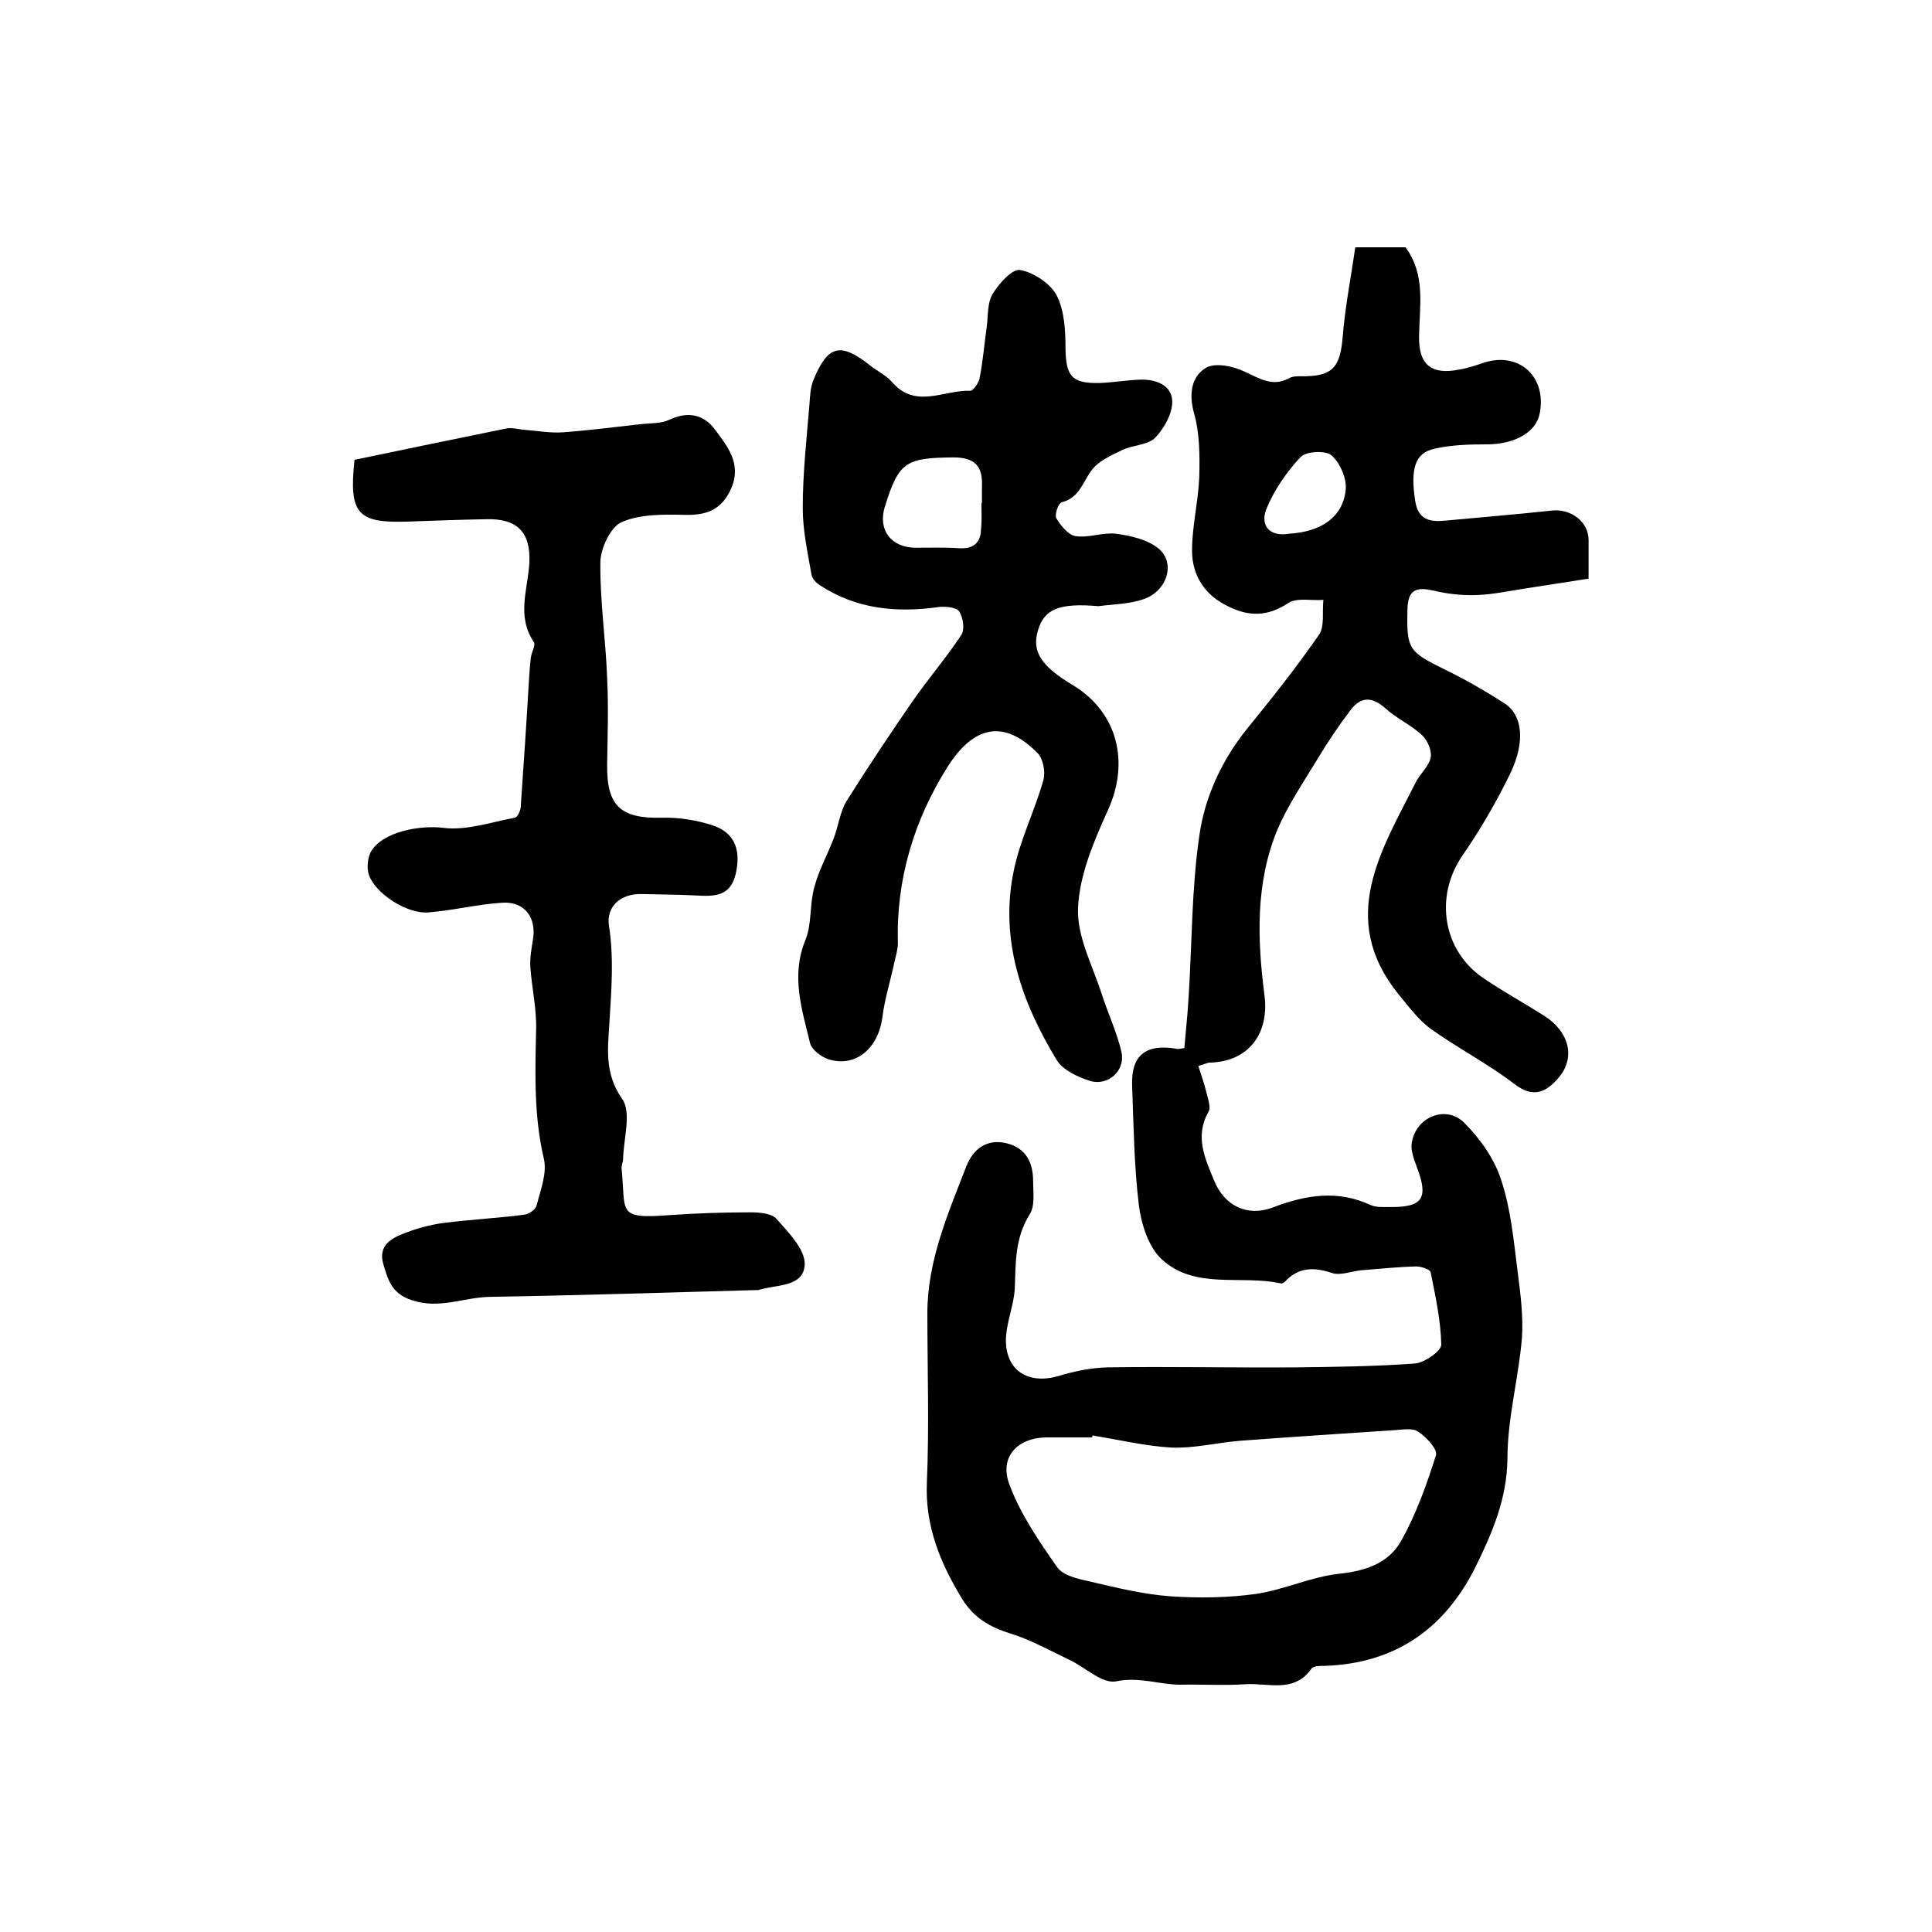 <?xml version="1.0" encoding="utf-8"?>
<!-- Generator: Adobe Illustrator 22.0.0, SVG Export Plug-In . SVG Version: 6.00 Build 0)  -->
<svg version="1.1" id="图层_1" xmlns="http://www.w3.org/2000/svg" xmlns:xlink="http://www.w3.org/1999/xlink" x="0px" y="0px"
	 viewBox="0 0 400 400" style="enable-background:new 0 0 400 400;" xml:space="preserve">
<style type="text/css">
	.st0{fill:#FFFFFF;}
</style>
<g>
	
	<path d="M245.2,217c0.3-3.5,0.7-7.1,0.9-10.7c0.7-11.1,0.6-22.2,2.2-33.2c1.1-8,4.6-15.6,9.8-22.1c5.2-6.4,10.3-12.8,15-19.6
		c1.2-1.8,0.6-4.7,0.9-7.2c-2.4,0.2-5.4-0.5-7.2,0.6c-4.3,2.9-8.3,2.9-12.6,0.7c-4.8-2.3-7.4-6.4-7.4-11.5c0-5.1,1.3-10.2,1.5-15.3
		c0.1-4.4,0.1-9-1.1-13.2c-1.1-4-0.5-7.5,2.4-9.3c1.9-1.2,5.7-0.4,8,0.7c3.1,1.4,5.8,3.3,9.3,1.4c0.7-0.4,1.6-0.4,2.4-0.4
		c6.6,0.1,8.2-1.8,8.7-8.3c0.5-6.1,1.7-12.2,2.6-18.4c4.3,0,7.5,0,10.4,0c4.2,5.7,2.9,12.1,2.8,18.4c-0.1,5.9,2.5,8.1,8.4,6.9
		c1.8-0.3,3.5-0.9,5.3-1.5c7.1-2.1,12.7,3,11.3,10.5c-0.7,4-5.2,6.5-11,6.5c-3.6,0-7.3,0.1-10.8,0.9c-4.1,0.9-5,4.2-4,10.8
		c0.6,3.9,3,4.4,6.1,4.1c7.4-0.7,14.9-1.3,22.3-2.1c3.8-0.4,7.5,2.3,7.5,6.1c0,2.2,0,4.3,0,8c-4.4,0.7-9,1.4-13.5,2.1
		c-3.2,0.5-6.5,1.2-9.7,1.3c-2.9,0.1-5.9-0.2-8.8-0.9c-3.5-0.8-5.4-0.4-5.5,3.8c-0.2,8.3,0.2,8.8,7.7,12.5c4.3,2.1,8.5,4.5,12.5,7.1
		c3.6,2.4,4.2,7.8,1.2,14.2c-2.9,6-6.2,11.7-10,17.2c-5.9,8.6-4.1,19.9,4.6,25.6c4,2.7,8.2,5,12.3,7.6c5.2,3.3,6.5,8.6,3.1,12.7
		c-2.6,3.1-5.3,4.5-9.3,1.4c-5.5-4.2-11.7-7.4-17.3-11.4c-2.6-1.9-4.6-4.7-6.7-7.2c-12.6-15.7-3.5-29.7,3.6-43.8
		c0.9-1.8,2.7-3.3,3.1-5.1c0.3-1.4-0.6-3.6-1.8-4.7c-2.2-2.1-5.2-3.4-7.5-5.5c-2.7-2.4-5-2.6-7.2,0.2c-2.5,3.3-4.8,6.7-6.9,10.2
		c-2.9,4.8-6.1,9.5-8.3,14.6c-4.6,11.1-4.2,22.8-2.7,34.4c1,7.8-3.2,13.7-11.3,13.9c-0.6,0-1.2,0.4-2.4,0.7c0.6,1.9,1.2,3.5,1.6,5.2
		c0.3,1.4,1.1,3.3,0.5,4.3c-2.9,5.1-0.7,9.7,1.2,14.3c2.1,5.1,6.8,7.5,12.1,5.5c6.8-2.6,13.4-3.7,20.3-0.5c1.1,0.5,2.6,0.4,3.9,0.4
		c6.8,0.1,8.1-1.8,5.7-8.1c-0.6-1.7-1.4-3.6-1.1-5.2c0.8-5.3,7-7.9,10.8-4.2c3.3,3.3,6.3,7.5,7.7,11.9c2,6,2.6,12.6,3.4,18.9
		c0.6,4.6,1.2,9.3,0.9,13.8c-0.7,8.4-3,16.6-3,25c-0.1,8.4-3.2,15.5-6.7,22.6c-6.4,12.7-16.6,19.8-31.1,20.3c-1,0-2.4,0-2.8,0.6
		c-3.6,5.1-8.9,2.9-13.6,3.2c-4.5,0.3-9,0-13.5,0.1c-4.4,0-8.5-1.7-13.3-0.7c-2.9,0.6-6.5-3-9.8-4.5c-4-1.9-7.9-4.1-12.1-5.4
		c-4.2-1.3-7.5-3.2-9.9-7c-4.6-7.5-7.8-15.2-7.4-24.3c0.5-11.6,0.1-23.3,0.1-35c0-10.9,4.3-20.7,8.1-30.5c1.4-3.5,4.2-5.7,8.3-4.7
		c4.1,1,5.5,4.1,5.5,7.9c0,2.3,0.4,5.1-0.7,6.8c-3.1,4.9-2.9,10.1-3.1,15.4c-0.2,3.3-1.5,6.4-1.8,9.7c-0.5,6.9,4.2,10.3,10.8,8.4
		c3.3-1,6.7-1.7,10.1-1.8c13-0.2,26,0.1,39,0c8.3-0.1,16.5-0.2,24.8-0.8c2-0.2,5.4-2.6,5.4-3.9c-0.1-5-1.2-10-2.2-15
		c-0.1-0.6-2-1.2-3-1.2c-3.8,0.1-7.6,0.5-11.4,0.8c-2,0.2-4.2,1.1-5.9,0.6c-3.8-1.3-7.1-1.3-9.9,1.8c-0.2,0.2-0.6,0.4-0.9,0.3
		c-8.2-1.8-17.7,1.4-24.6-5c-2.7-2.5-4.2-7.2-4.7-11.1c-1-8.2-1.1-16.5-1.4-24.7c-0.3-6.3,2.7-8.8,9-7.8
		C243.8,217.3,244.3,217.1,245.2,217z M226.2,297.2c0,0.1-0.1,0.3-0.1,0.4c-3,0-6,0-9,0c-6.4-0.1-10.3,4-8.1,9.8
		c2.3,6.1,6.1,11.7,9.9,17.1c1.2,1.7,4.3,2.4,6.6,2.9c5.6,1.3,11.2,2.7,16.9,3.1c5.9,0.4,11.9,0.3,17.7-0.5
		c5.9-0.9,11.5-3.6,17.4-4.2c5.5-0.6,10.1-2.3,12.6-6.8c3.1-5.5,5.3-11.7,7.2-17.7c0.4-1.2-2-3.8-3.7-4.9c-1.1-0.8-3.2-0.4-4.9-0.3
		c-10.7,0.7-21.3,1.4-32,2.2c-4.8,0.4-9.5,1.6-14.2,1.4C237.2,299.4,231.7,298.1,226.2,297.2z M266.9,110.5c6.6-0.4,11.1-3.4,11.7-9
		c0.3-2.3-1.1-5.6-2.9-7.2c-1.2-1.1-5.4-0.9-6.5,0.4c-2.9,3.1-5.5,6.9-7.1,10.9C261,108.7,262.7,111.2,266.9,110.5z"/>
	<path d="M227.4,125.5c-8.1-0.7-11.2,0.6-12.5,5c-1.3,4.4,0.6,7.4,7.3,11.4c9.2,5.6,11.7,15.9,7.2,25.8c-2.9,6.4-5.9,13.4-6.2,20.2
		c-0.3,5.9,3,12,4.9,17.9c1.3,4.1,3.2,8,4.1,12.1c0.8,3.8-2.8,7-6.5,5.9c-2.5-0.8-5.6-2.2-6.9-4.3c-7.3-12-11.9-25-8.9-39.3
		c1.3-6.3,4.3-12.3,6.1-18.6c0.5-1.7,0-4.5-1.2-5.7c-7-7.1-13.3-5.6-18.7,3c-6.8,10.8-10.6,23.2-10.2,36.3c0,1.3-0.4,2.6-0.7,3.9
		c-0.8,3.8-2,7.6-2.5,11.4c-0.8,6.5-5.5,10.6-11.2,8.8c-1.5-0.5-3.5-2-3.8-3.4c-1.7-7-4-14-0.9-21.4c1.3-3.3,0.8-7.3,1.8-10.8
		c0.9-3.5,2.7-6.7,4-10.1c1-2.6,1.3-5.5,2.7-7.8c4.4-7,9-13.9,13.7-20.7c3.2-4.6,6.9-8.9,10-13.6c0.8-1.1,0.4-3.7-0.4-4.9
		c-0.6-0.9-3-1.1-4.4-0.9c-8.7,1.2-16.9,0.4-24.4-4.5c-0.8-0.5-1.7-1.4-1.8-2.3c-0.8-4.6-1.8-9.1-1.8-13.7c0-7.2,0.8-14.4,1.4-21.6
		c0.1-1.6,0.2-3.4,0.8-4.9c3-7.3,5.6-7.9,11.8-3c1.4,1.1,3.2,2,4.4,3.3c4.9,5.8,10.8,1.7,16.3,1.9c0.6,0,1.7-1.6,1.9-2.5
		c0.7-3.6,1-7.2,1.5-10.8c0.3-2.3,0.1-4.9,1.2-6.7c1.3-2.2,4.1-5.3,5.7-5c2.8,0.5,6.3,2.8,7.6,5.3c1.6,3.2,1.8,7.3,1.8,11
		c0.1,5.7,1.3,7.2,7,7.1c2.8-0.1,5.6-0.6,8.5-0.7c3.3-0.1,6.6,1.2,6.6,4.6c0,2.5-1.7,5.5-3.5,7.4c-1.6,1.6-4.7,1.5-6.9,2.6
		c-2.3,1.1-5,2.3-6.4,4.3c-1.8,2.5-2.5,5.6-6.1,6.5c-0.7,0.2-1.5,2.6-1.1,3.3c0.9,1.5,2.5,3.5,4,3.7c2.7,0.4,5.6-0.8,8.3-0.5
		c3.1,0.4,6.6,1.2,8.9,3.1c3.5,2.9,1.8,8.7-3,10.4C233.8,125.1,230.5,125.1,227.4,125.5z M203.2,104.2c0,0,0.1,0,0.1,0
		c0-1.2,0-2.3,0-3.5c0.2-4.1-1.4-6-5.9-6c-9.9,0.1-11.3,0.9-14.2,10.2c-1.5,4.8,1.3,8.5,6.4,8.5c3,0,5.9-0.1,8.9,0.1
		c2.9,0.2,4.5-1,4.6-3.8C203.3,107.8,203.2,106,203.2,104.2z"/>
	<path d="M73.4,95.2c10.6-2.2,21.1-4.4,31.5-6.5c1.2-0.2,2.5,0.2,3.8,0.3c2.6,0.2,5.3,0.7,7.9,0.5c5.4-0.4,10.8-1.1,16.2-1.7
		c2-0.2,4.1-0.1,5.8-0.9c3.8-1.8,7.1-1.1,9.4,2c2.6,3.5,5.6,7.1,3.4,12.2c-1.9,4.3-4.9,5.6-9.5,5.5c-4.4-0.1-9.3-0.2-13.2,1.5
		c-2.3,1-4.4,5.5-4.4,8.4c-0.1,7.9,1.1,15.8,1.4,23.8c0.3,6,0.1,12,0,18c-0.1,8.6,2.8,11.2,11.3,11c3.5-0.1,7.3,0.5,10.6,1.6
		c4.8,1.6,5.8,5.5,4.7,10.1c-1.1,4.7-4.6,4.6-8.2,4.4c-3.8-0.2-7.6-0.2-11.3-0.3c-4.2-0.1-7.4,2.5-6.7,6.7c1,6.6,0.5,12.9,0.1,19.5
		c-0.3,5.4-1.2,10.8,2.6,16.2c2,2.8,0.3,8.2,0.2,12.5c0,0.7-0.4,1.3-0.3,2c0.9,8.9-1.1,10.4,9.6,9.6c5.6-0.4,11.3-0.6,17-0.6
		c1.9,0,4.5,0.2,5.5,1.4c2.5,2.8,6,6.4,5.8,9.5c-0.3,4.7-6,4-9.6,5.2c-0.2,0-0.3,0-0.5,0c-18.4,0.5-36.8,1.1-55.1,1.4
		c-5.4,0.1-10.4,2.6-16.1,0.7c-4.3-1.4-5-4.3-6-7.7c-0.9-3.5,1.5-5,4-6c2.7-1.1,5.6-1.9,8.5-2.3c5.6-0.7,11.2-1,16.7-1.7
		c1-0.1,2.4-1.1,2.6-1.9c0.8-3.2,2.2-6.7,1.5-9.7c-2.1-8.9-1.8-17.9-1.6-26.9c0.1-4.2-0.9-8.5-1.2-12.8c-0.1-1.8,0.2-3.6,0.5-5.4
		c0.9-4.7-1.6-8.2-6.3-7.9c-5.1,0.3-10.1,1.6-15.3,2c-4.3,0.4-10.9-3.8-12.3-7.7c-0.5-1.4-0.3-3.4,0.3-4.7
		c2.4-4.4,10.4-5.7,15.1-5.1c4.8,0.6,9.9-1.2,14.8-2.1c0.5-0.1,1.1-1.3,1.2-2.1c0.6-8.7,1.2-17.4,1.7-26.1c0.1-1.6,0.2-3.3,0.4-4.9
		c0.1-1.1,1.1-2.7,0.6-3.3c-3.6-5.4-1.2-10.9-0.9-16.4c0.3-6.4-2.6-9.2-9-9c-5.5,0.1-11,0.3-16.5,0.5C74,108.3,72.2,106.3,73.4,95.2
		z"/>
	
	
	
</g>
</svg>

